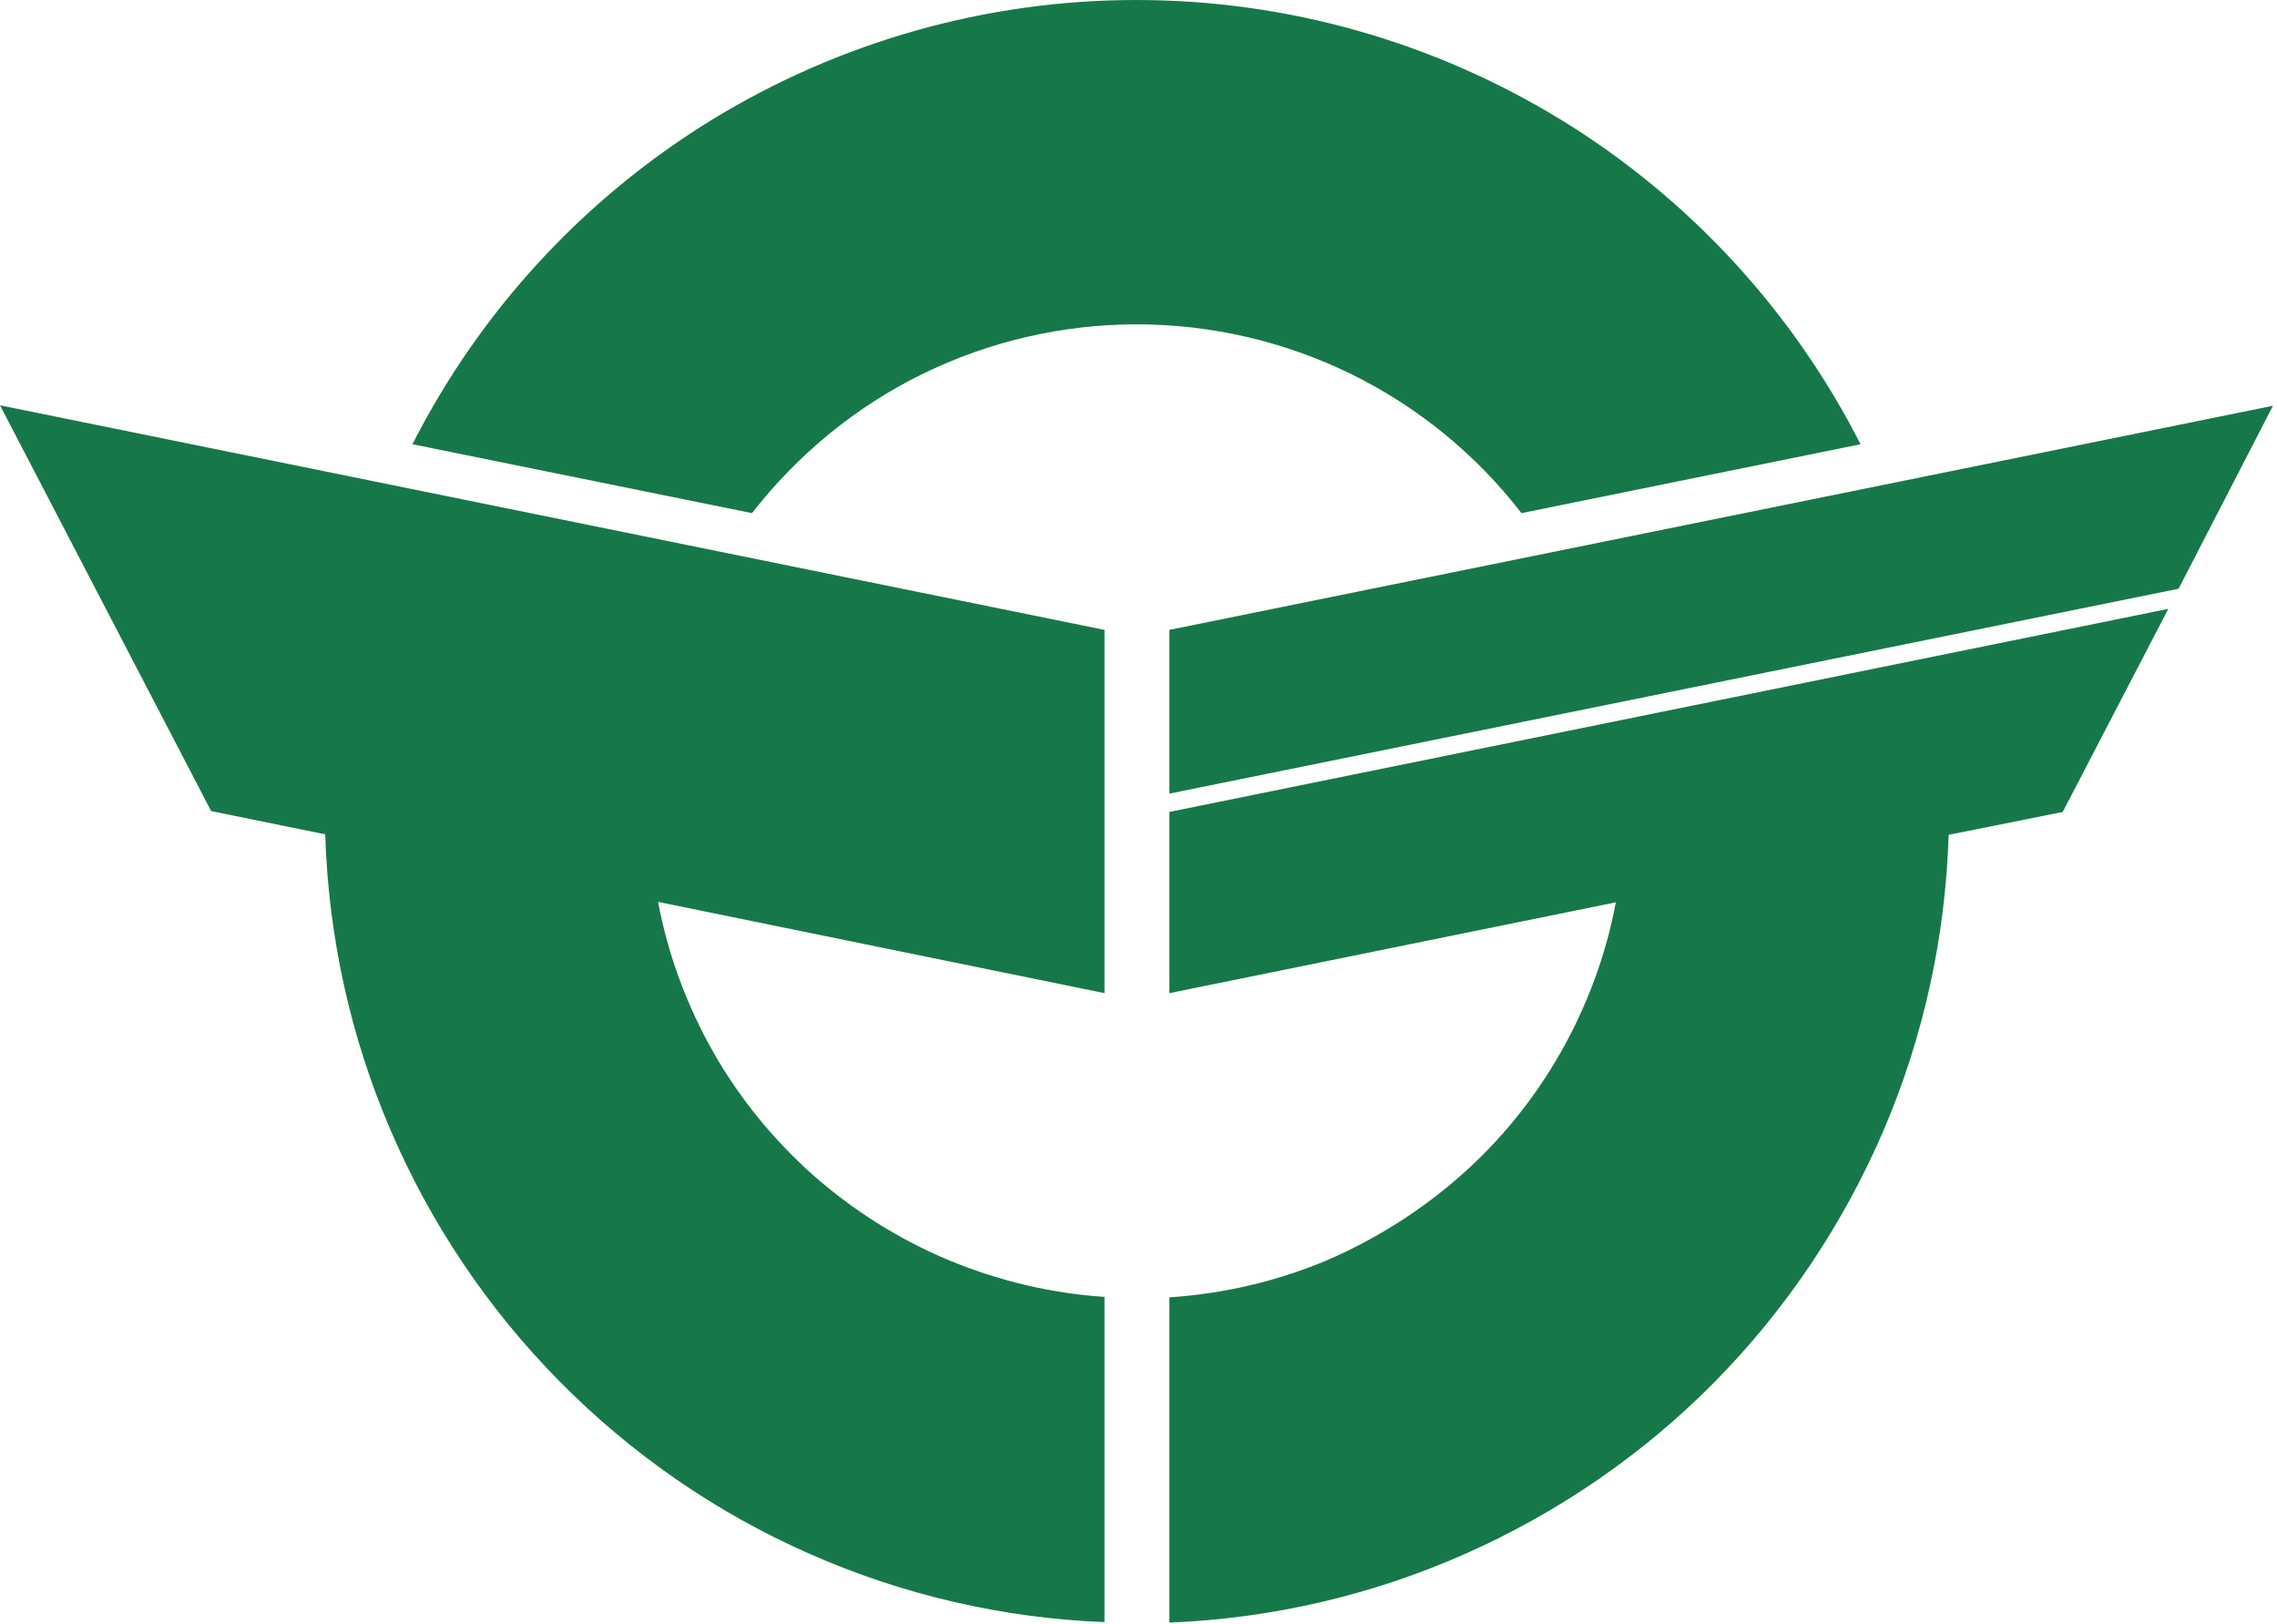 <svg version="1.2" xmlns="http://www.w3.org/2000/svg" viewBox="0 0 509 363" width="509" height="363"><style>.a{fill:#167848}</style><path class="a" d="m168.1 114.7c10.2-13.1 23.2-23.8 38.1-31.1 14.9-7.3 31.3-11.1 47.9-11.1 16.6 0 33 3.8 47.9 11.1 14.9 7.3 28 18 38.1 31.1l75.8-15.4c-15.2-29.9-38.4-55-66.9-72.5-28.6-17.5-61.4-26.8-95-26.8-33.5 0-66.3 9.3-94.9 26.8-28.5 17.5-51.7 42.6-66.9 72.5zm78.8 107.3v-81.2l-246.9-50.2 47.2 90.7 25.5 5.2c0.7 22.7 5.6 45.2 14.6 66.1 9 21 21.8 40 37.8 56.2 16 16.2 34.9 29.3 55.8 38.5 20.8 9.2 43.2 14.4 66 15.3v-72.7c-12-0.8-23.7-3.6-34.8-8.2-11-4.6-21.2-11-30.2-18.9-9-8-16.6-17.3-22.5-27.7-5.9-10.4-10.1-21.8-12.3-33.5zm14.5 0l99.8-20.3c-2.2 11.8-6.4 23.1-12.3 33.5-5.9 10.4-13.5 19.8-22.5 27.7-9 7.9-19.2 14.3-30.2 19-11.1 4.6-22.8 7.3-34.8 8.1v72.7c22.8-0.9 45.2-6.1 66-15.3 20.8-9.2 39.8-22.2 55.8-38.4 16-16.2 28.8-35.3 37.8-56.2 9-21 13.9-43.4 14.6-66.2l25.5-5.1 23.6-45.4-223.3 45.4zm0-81.2v36.6l225.6-45.8 21.1-40.9z"/></svg>